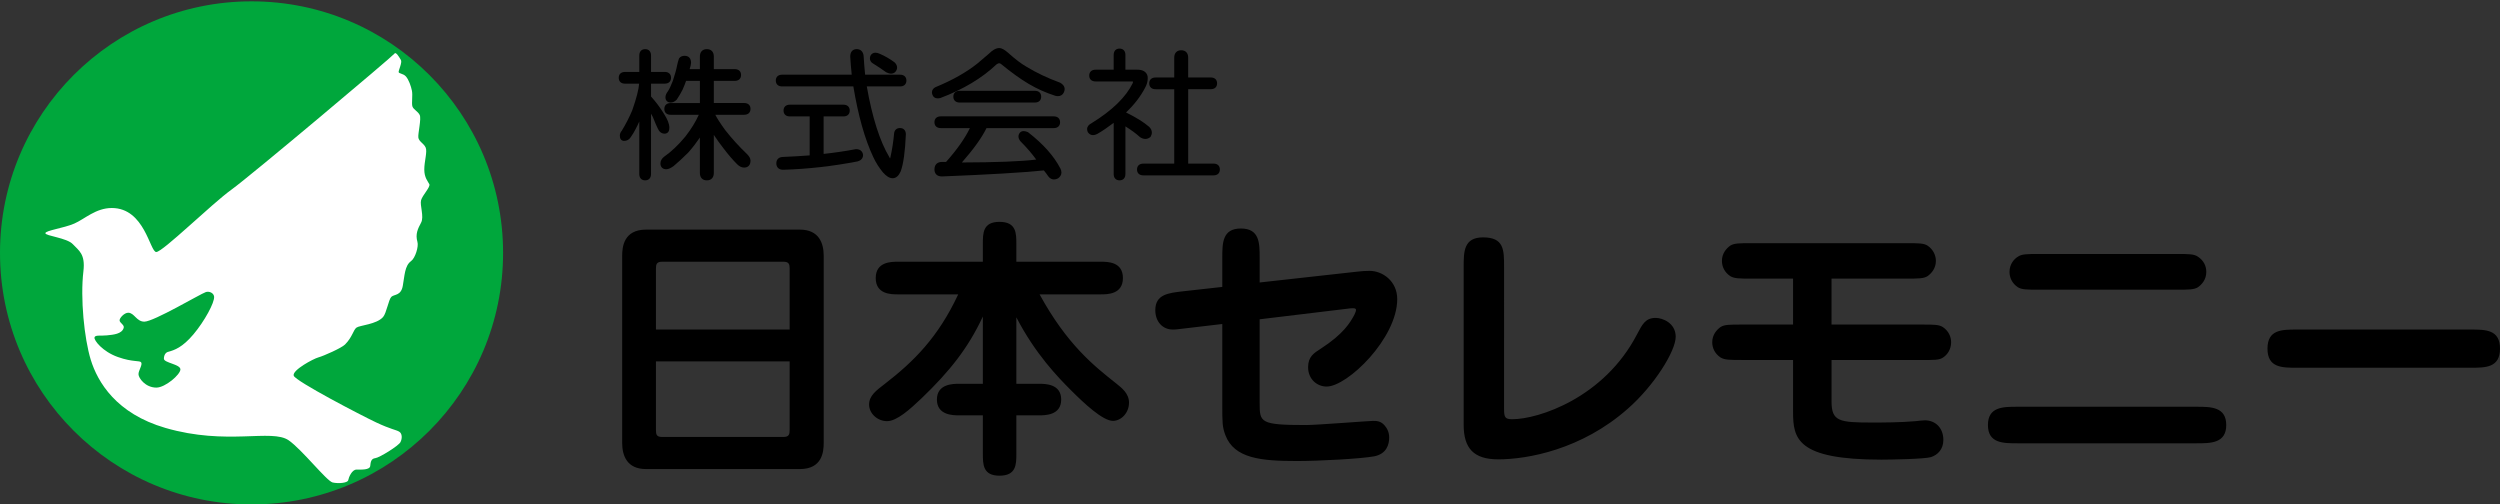 <?xml version="1.0" encoding="utf-8"?>
<!-- Generator: Adobe Illustrator 15.0.0, SVG Export Plug-In . SVG Version: 6.00 Build 0)  -->
<!DOCTYPE svg PUBLIC "-//W3C//DTD SVG 1.1//EN" "http://www.w3.org/Graphics/SVG/1.1/DTD/svg11.dtd">
<svg version="1.1" id="レイヤー_4" xmlns="http://www.w3.org/2000/svg" xmlns:xlink="http://www.w3.org/1999/xlink" x="0px"
	 y="0px" width="245.991px" height="49.638px" viewBox="0 0 245.991 49.638" enable-background="new 0 0 245.991 49.638"
	 xml:space="preserve">
<rect x="0" y="0" width="245.991" height="49.638" fill="#333333" stroke="none"/>
<g>
	<circle fill="#00A73C" cx="24.751" cy="24.883" r="24.751"/>
	<g>
		<path fill="#FFFFFF" d="M41.432,19.698c0.137-0.496,0.947-1.307,0.812-1.577c-0.135-0.272-0.496-0.632-0.496-1.442
			c0-0.812,0.315-1.761,0.134-2.164c-0.18-0.407-0.674-0.586-0.72-0.992c-0.045-0.405,0.315-1.85,0.134-2.211
			c-0.179-0.36-0.629-0.54-0.721-0.854c-0.089-0.316,0.048-1.085-0.044-1.533c-0.091-0.453-0.314-1.084-0.587-1.397
			c-0.271-0.314-0.721-0.27-0.721-0.451c0-0.181,0.363-0.944,0.227-1.171s-0.497-0.856-0.631-0.635
			c-0.136,0.228-14.114,11.996-16.05,13.392c-1.94,1.397-6.761,6.134-7.394,6.134c-0.632,0-1.126-4.33-4.374-4.33
			c-1.579,0-2.66,1.081-3.697,1.533c-1.037,0.45-2.84,0.679-2.84,0.946c0,0.271,2.118,0.452,2.705,1.084
			c0.585,0.631,1.238,0.951,1.038,2.657c-0.318,2.661,0.082,6.618,0.719,8.704c0.678,2.207,2.517,5.311,7.349,6.715
			c6.043,1.76,10.45,0.062,12.127,1.218c1.309,0.904,3.742,4.014,4.328,4.151c0.589,0.131,1.489,0.043,1.533-0.227
			c0.047-0.272,0.363-1.042,0.814-1.042c0.451,0,1.305,0.051,1.351-0.355c0.043-0.409,0.091-0.723,0.497-0.77
			c0.405-0.045,2.299-1.216,2.479-1.578c0.182-0.357,0.182-0.855-0.134-1.034c-0.317-0.184-0.813-0.225-2.255-0.902
			c-1.442-0.678-7.935-4.058-8.115-4.598c-0.18-0.541,1.938-1.67,2.434-1.805c0.498-0.134,2.276-0.923,2.614-1.265
			c0.722-0.721,0.814-1.439,1.13-1.665c0.315-0.227,1.983-0.315,2.614-1.04c0.337-0.385,0.54-1.711,0.812-1.982
			c0.269-0.268,0.947-0.088,1.127-1.08c0.182-0.99,0.182-1.985,0.811-2.437c0.418-0.299,0.765-1.441,0.631-1.891
			c-0.226-0.771,0.046-1.31,0.36-1.896C41.748,21.323,41.296,20.193,41.432,19.698z M19.036,32.896
			c-1.083,1.284-1.859,1.556-2.502,1.727c-0.198,0.05-0.406,0.27-0.406,0.676c0,0.407,1.624,0.54,1.624,1.048
			c0,0.506-1.489,1.792-2.367,1.792c-1.082,0-1.758-0.946-1.758-1.32c0-0.369,0.405-0.911,0.271-1.148
			c-0.135-0.237-0.777,0-2.298-0.541c-1.523-0.54-2.369-1.655-2.302-1.925c0.068-0.271,0.576-0.138,1.217-0.206
			c0.644-0.064,1.488-0.134,1.658-0.744c0.083-0.298-0.406-0.474-0.406-0.741c0-0.237,0.474-0.742,0.845-0.742
			c0.609,0,0.813,0.878,1.59,0.878c0.928,0,5.494-2.721,6.052-2.911c0.33-0.109,0.77,0.084,0.813,0.443
			C21.133,29.752,20.118,31.612,19.036,32.896z"/>
	</g>
</g>
<g>
	<g>
		<path d="M78.706,22.594H63.562c-2.206,0-2.342,1.741-2.342,2.56v18.438c0,1.227,0.463,2.562,2.342,2.562h15.144
			c2.207,0,2.343-1.717,2.343-2.562V25.153C81.048,23.927,80.584,22.594,78.706,22.594z M77.698,42.311
			c0,0.411-0.055,0.683-0.6,0.683H65.142c-0.544,0-0.599-0.246-0.599-0.683v-6.753h13.155V42.311z M77.698,32.426H64.543v-5.993
			c0-0.407,0.055-0.68,0.599-0.68h11.957c0.544,0,0.6,0.272,0.6,0.68V32.426z M109.837,37.736c-2.207-1.743-4.849-3.841-7.545-8.771
			h6.02c0.653,0,2.179,0,2.179-1.606s-1.498-1.606-2.179-1.606h-8.307v-1.745c0-1.062,0-2.179-1.662-2.179
			c-1.635,0-1.635,1.117-1.635,2.179v1.745h-8.36c-0.654,0-2.18,0-2.18,1.606s1.525,1.606,2.18,1.606h5.937
			c-1.988,4.25-4.385,6.618-7.245,8.825c-0.816,0.627-1.525,1.144-1.525,2.015c0,0.873,0.817,1.635,1.771,1.635
			c0.953,0,2.233-1.144,3.404-2.261c2.751-2.643,4.576-4.93,6.019-8.035v6.619h-2.342c-0.572,0-2.179,0-2.179,1.552
			c0,1.553,1.607,1.553,2.179,1.553h2.342v3.759c0,1.062,0,2.179,1.635,2.179c1.662,0,1.662-1.117,1.662-2.179v-3.759h2.233
			c0.599,0,2.179,0,2.179-1.553c0-1.552-1.58-1.552-2.179-1.552h-2.233v-6.537c1.879,3.622,4.113,5.912,5.365,7.163
			c1.28,1.281,3.132,3.023,4.14,3.023c0.79,0,1.58-0.762,1.58-1.797C111.09,38.717,110.382,38.173,109.837,37.736z M129.965,34.305
			c-0.682,0.436-1.253,0.788-1.253,1.824c0,1.172,0.871,1.907,1.825,1.907c2.042,0,6.945-4.738,6.945-8.606
			c0-1.771-1.443-2.779-2.723-2.779c-0.355,0-0.845,0.028-1.253,0.082l-9.56,1.062V25.37c0-1.443,0-2.886-1.852-2.886
			c-1.825,0-1.825,1.442-1.825,2.886v2.861l-3.896,0.435c-1.416,0.163-2.696,0.3-2.696,1.853c0,1.116,0.708,1.907,1.716,1.907
			c0.354,0,0.462-0.027,1.416-0.138l3.459-0.407v7.87c0,1.853,0,2.234,0.299,3.051c0.872,2.315,3.514,2.56,7.054,2.56
			c2.179,0,6.264-0.216,7.599-0.462c1.227-0.246,1.471-1.172,1.471-1.852c0-0.491-0.19-0.9-0.462-1.199
			c-0.382-0.436-0.791-0.436-1.145-0.436c-0.354,0-5.529,0.408-6.563,0.408c-4.521,0-4.576-0.245-4.576-2.15v-8.254l8.58-1.035
			c0.218-0.027,0.381-0.054,0.572-0.054c0.136,0,0.327,0,0.327,0.163c0,0.108-0.055,0.272-0.164,0.491
			C132.852,31.744,132.198,32.861,129.965,34.305z M162.921,31.281c-1.008,0-1.308,0.6-1.853,1.634
			c-3.241,6.237-9.695,8.334-12.256,8.334c-0.708,0-0.817-0.162-0.817-1.008V26.27c0-1.688,0-2.913-2.07-2.913
			c-1.906,0-1.906,1.415-1.906,2.913v15.525c0,2.315,0.98,3.404,3.405,3.404c2.859,0,8.197-0.954,12.747-4.984
			c2.587-2.261,4.712-5.665,4.712-7.081C164.882,31.771,163.574,31.281,162.921,31.281z M191.165,32.18
			c-0.381-0.245-0.898-0.245-2.07-0.245h-8.878v-4.521h7.354c1.199,0,1.716,0,2.098-0.246c0.38-0.271,0.816-0.763,0.816-1.496
			c0-0.519-0.245-1.117-0.816-1.5c-0.382-0.245-0.899-0.245-2.098-0.245h-15.225c-1.199,0-1.716,0-2.098,0.245
			c-0.381,0.273-0.817,0.764-0.817,1.5c0,0.544,0.246,1.115,0.817,1.496c0.408,0.246,0.898,0.246,2.098,0.246h4.085v4.521h-5.039
			c-1.199,0-1.715,0-2.097,0.245c-0.381,0.272-0.817,0.763-0.817,1.498c0,0.546,0.245,1.116,0.817,1.497
			c0.409,0.245,0.898,0.245,2.097,0.245h5.039v5.096c0,2.641,0.353,4.712,8.688,4.712c0.871,0,4.222-0.056,4.875-0.247
			c0.681-0.218,1.226-0.789,1.226-1.688c0-1.171-0.762-1.934-1.824-1.934c-0.191,0-0.654,0.055-0.899,0.082
			c-1.525,0.136-3.377,0.136-4.276,0.136c-3.241,0-4.003-0.108-4.003-2.069V35.42h8.878c1.172,0,1.716,0.028,2.098-0.245
			c0.381-0.244,0.79-0.762,0.79-1.497C191.982,33.134,191.737,32.561,191.165,32.18z M198.545,28.259
			c0.382,0.245,0.899,0.245,2.097,0.245h13.536c1.199,0,1.717,0,2.098-0.245c0.354-0.247,0.816-0.735,0.816-1.5
			c0-0.571-0.244-1.115-0.816-1.496c-0.381-0.272-0.899-0.272-2.098-0.272h-13.536c-1.198,0-1.715,0-2.097,0.272
			c-0.354,0.217-0.816,0.708-0.816,1.496C197.729,27.305,197.974,27.877,198.545,28.259z M216.14,40.023h-17.649
			c-1.389,0-2.886,0-2.886,1.798s1.498,1.798,2.886,1.798h17.649c1.389,0,2.915,0,2.915-1.798S217.529,40.023,216.14,40.023z
			 M243.104,32.426H226c-1.472,0-2.888,0-2.888,1.879s1.416,1.879,2.888,1.879h17.104c1.471,0,2.887,0,2.887-1.879
			S244.576,32.426,243.104,32.426z"/>
	</g>
</g>
<g>
	<polygon points="72.531,16.155 72.531,16.155 72.53,16.155 	"/>
	<path d="M64.732,12.661c0.063,0.145,0.146,0.266,0.259,0.354c0.114,0.091,0.259,0.138,0.406,0.137
		c0.134,0.004,0.282-0.06,0.363-0.177c0.081-0.115,0.104-0.251,0.104-0.4c-0.002-0.393-0.186-0.834-0.521-1.359h0
		c-0.393-0.641-0.822-1.211-1.284-1.718V8.231h1.337c0.171,0,0.332-0.037,0.455-0.144c0.125-0.108,0.178-0.272,0.176-0.434
		c0.002-0.162-0.051-0.326-0.176-0.433c-0.123-0.107-0.283-0.145-0.455-0.145h-1.337V5.468c0-0.173-0.037-0.332-0.144-0.456
		c-0.107-0.125-0.271-0.178-0.433-0.176c-0.162-0.002-0.326,0.051-0.433,0.176c-0.107,0.124-0.144,0.283-0.144,0.456v1.609h-1.391
		c-0.172,0-0.333,0.037-0.457,0.145c-0.125,0.107-0.177,0.271-0.175,0.433c-0.002,0.161,0.05,0.325,0.175,0.434
		c0.124,0.106,0.284,0.144,0.457,0.144h1.374c-0.041,0.556-0.258,1.434-0.681,2.632c-0.288,0.683-0.628,1.346-1.023,1.993
		l0.002,0.001c-0.121,0.135-0.197,0.303-0.195,0.482c0.001,0.13,0.018,0.247,0.087,0.354c0.067,0.108,0.206,0.173,0.326,0.169
		c0.267,0.006,0.513-0.129,0.649-0.355l0.001,0.001c0.002-0.003,0.003-0.007,0.006-0.01c0.001-0.001,0.002-0.002,0.003-0.003h0
		c0.183-0.26,0.349-0.535,0.497-0.829l0,0c0.001-0.001,0.001-0.003,0.002-0.004l0-0.001l0,0c0.118-0.221,0.232-0.46,0.342-0.711
		v5.161c0,0.173,0.037,0.332,0.144,0.456c0.107,0.125,0.271,0.178,0.433,0.176c0.162,0.002,0.326-0.051,0.433-0.176
		c0.107-0.124,0.144-0.283,0.144-0.456v-5.926c0.062,0.109,0.124,0.219,0.177,0.323c0.215,0.536,0.375,0.913,0.49,1.143h0
		c0,0.001,0.001,0.002,0.002,0.003C64.729,12.656,64.731,12.659,64.732,12.661L64.732,12.661z"/>
	<path d="M73.215,11.292c0.171,0,0.332-0.036,0.456-0.144c0.125-0.106,0.178-0.271,0.176-0.434c0.002-0.161-0.052-0.325-0.176-0.433
		c-0.124-0.106-0.284-0.144-0.456-0.144h-2.977V7.958h2.048c0.171,0,0.332-0.037,0.456-0.144c0.125-0.108,0.178-0.272,0.176-0.434
		c0.002-0.162-0.051-0.326-0.176-0.433c-0.124-0.107-0.284-0.145-0.456-0.145h-2.048V5.577c0-0.21-0.046-0.398-0.172-0.54
		c-0.127-0.143-0.316-0.203-0.514-0.201c-0.197-0.002-0.387,0.059-0.514,0.201c-0.126,0.142-0.173,0.33-0.173,0.54v1.227h-1.009
		c0.089-0.271,0.138-0.469,0.141-0.626c0-0.19-0.041-0.364-0.158-0.498c-0.118-0.133-0.293-0.189-0.473-0.188
		c-0.217-0.003-0.429,0.072-0.545,0.251l-0.014,0.021l-0.008,0.023c-0.076,0.226-0.133,0.434-0.17,0.626l-0.001,0.003
		c-0.07,0.386-0.213,0.905-0.429,1.555c-0.179,0.464-0.34,0.8-0.471,0.996l0.001,0.001c-0.154,0.197-0.25,0.392-0.252,0.599
		c0,0.139,0.036,0.28,0.139,0.383c0.103,0.103,0.244,0.141,0.383,0.14c0.213,0,0.407-0.107,0.575-0.275l0.014-0.014l0.011-0.017
		c0.222-0.333,0.408-0.648,0.559-0.949l0.001-0.004l0.001-0.003c0.155-0.344,0.265-0.625,0.344-0.87h1.362v2.181h-2.867
		c-0.172,0-0.333,0.037-0.456,0.144c-0.125,0.108-0.177,0.271-0.176,0.433c-0.001,0.162,0.051,0.326,0.176,0.434
		c0.124,0.107,0.284,0.144,0.456,0.144h2.759c-0.316,0.698-0.752,1.412-1.325,2.145c-0.684,0.827-1.381,1.487-2.092,1.985
		l-0.004,0.004l-0.005,0.003c-0.214,0.167-0.349,0.394-0.347,0.645c-0.001,0.157,0.04,0.312,0.152,0.423
		c0.111,0.113,0.267,0.154,0.424,0.154c0.226-0.005,0.442-0.12,0.714-0.31l0.006-0.005l0.005-0.004
		c0.443-0.369,0.92-0.811,1.435-1.324l0.004-0.005l0.003-0.004c0.433-0.488,0.801-0.977,1.136-1.467v3.47
		c0,0.209,0.046,0.398,0.173,0.54c0.127,0.142,0.316,0.203,0.514,0.201c0.197,0.002,0.387-0.06,0.514-0.201
		c0.126-0.142,0.172-0.331,0.172-0.54v-3.73c0.321,0.478,0.641,0.931,0.962,1.333h0c0.442,0.589,0.886,1.105,1.331,1.551
		c0.203,0.205,0.435,0.331,0.685,0.331c0.179,0.001,0.355-0.055,0.473-0.188c0.117-0.132,0.159-0.308,0.159-0.498
		c-0.004-0.231-0.134-0.429-0.33-0.629l-0.002-0.002l-0.002-0.002c-0.794-0.758-1.515-1.551-2.164-2.38
		c-0.487-0.672-0.812-1.186-0.965-1.495H73.215z"/>
	<polygon points="85.919,15.445 85.919,15.445 85.918,15.444 	"/>
	<path d="M84.697,14.813c-0.127-0.099-0.289-0.137-0.461-0.137h-0.018L84.2,14.679c-1.087,0.204-2.138,0.355-3.159,0.464v-3.687
		h1.938c0.172,0,0.332-0.036,0.456-0.144c0.125-0.107,0.178-0.271,0.176-0.434c0.002-0.161-0.051-0.324-0.176-0.433
		c-0.124-0.106-0.284-0.145-0.456-0.145H77.73c-0.172,0-0.333,0.038-0.457,0.145c-0.125,0.108-0.177,0.271-0.175,0.433
		c-0.002,0.162,0.05,0.326,0.175,0.434c0.124,0.107,0.284,0.144,0.457,0.144h1.938v3.834c-0.915,0.067-1.784,0.118-2.602,0.151
		v0.001c-0.187,0.001-0.359,0.042-0.49,0.157c-0.133,0.117-0.189,0.294-0.188,0.474c-0.001,0.179,0.055,0.355,0.188,0.473
		c0.133,0.117,0.308,0.158,0.498,0.158h0.003h0.003c2.416-0.074,4.849-0.348,7.302-0.823l0.008-0.002l0.008-0.002
		c0.151-0.043,0.283-0.113,0.379-0.223c0.097-0.109,0.146-0.255,0.145-0.401v-0.014l-0.002-0.014
		C84.898,15.063,84.825,14.911,84.697,14.813z"/>
	<path d="M89.011,8.361c0.125-0.108,0.178-0.272,0.176-0.434c0.002-0.162-0.051-0.326-0.176-0.433
		c-0.124-0.107-0.284-0.145-0.456-0.145h-3.431c-0.064-0.657-0.115-1.275-0.147-1.84l0-0.005l0-0.005
		c-0.021-0.19-0.082-0.36-0.206-0.485c-0.124-0.125-0.298-0.182-0.479-0.18c-0.184-0.003-0.367,0.065-0.48,0.21
		c-0.113,0.143-0.151,0.324-0.151,0.531v0.007v0.004c0.032,0.557,0.082,1.148,0.145,1.763h-6.839c-0.172,0-0.333,0.037-0.456,0.145
		c-0.125,0.107-0.177,0.271-0.175,0.433c-0.002,0.161,0.05,0.324,0.175,0.434c0.124,0.106,0.284,0.143,0.456,0.143h6.999
		c0.473,2.852,1.121,5.165,1.956,6.941c0.261,0.56,0.58,1.066,0.956,1.518l0.001,0.002l0.003,0.003
		c0.317,0.351,0.615,0.564,0.946,0.57c0.173,0.002,0.339-0.07,0.469-0.189c0.131-0.12,0.237-0.282,0.328-0.485l0.002-0.006
		l0.002-0.007c0.268-0.732,0.429-1.926,0.504-3.611v-0.004V13.23c0-0.173-0.037-0.333-0.145-0.456
		c-0.107-0.125-0.271-0.177-0.433-0.176c-0.14-0.001-0.279,0.036-0.387,0.129c-0.107,0.092-0.166,0.223-0.188,0.362l-0.001,0.007
		l0,0.008c-0.073,0.827-0.199,1.637-0.377,2.427c-0.007,0.023-0.015,0.041-0.022,0.06c-0.017-0.026-0.035-0.057-0.055-0.097
		l-0.003-0.007l-0.004-0.007c-0.941-1.565-1.688-3.897-2.229-6.977h3.266C88.727,8.504,88.887,8.468,89.011,8.361z"/>
	<path d="M85.885,6.236L85.885,6.236c0.469,0.288,0.902,0.576,1.297,0.864l0.013,0.009l0.014,0.008
		c0.163,0.081,0.317,0.129,0.47,0.13c0.152,0.002,0.305-0.057,0.411-0.165l0.007-0.007l0.006-0.008
		c0.103-0.122,0.169-0.268,0.168-0.422c0-0.188-0.095-0.355-0.235-0.495l-0.01-0.01l-0.011-0.009
		c-0.449-0.336-0.937-0.618-1.459-0.842l0,0c-0.147-0.065-0.284-0.104-0.42-0.104c-0.205-0.007-0.404,0.119-0.488,0.305
		l-0.006,0.013l-0.004,0.013c-0.026,0.078-0.041,0.156-0.041,0.235C85.591,5.951,85.712,6.138,85.885,6.236z"/>
	<path d="M101.817,10.09c0.172,0,0.332-0.037,0.456-0.144c0.125-0.108,0.178-0.271,0.176-0.434c0.002-0.162-0.051-0.325-0.176-0.433
		c-0.124-0.107-0.284-0.145-0.456-0.145h-7.38c-0.172,0-0.333,0.037-0.456,0.145c-0.125,0.107-0.177,0.271-0.175,0.433
		c-0.002,0.162,0.051,0.325,0.176,0.434c0.124,0.106,0.284,0.144,0.456,0.144H101.817z"/>
	<path d="M104.317,8.14l-0.013-0.007l-0.015-0.006c-1.191-0.433-2.292-0.955-3.3-1.568l-0.002-0.002h-0.002
		c-0.493-0.281-1.085-0.729-1.771-1.344h0c-0.345-0.3-0.609-0.478-0.895-0.486c-0.346,0.006-0.679,0.224-1.054,0.592l0,0
		c-0.435,0.362-0.798,0.671-1.09,0.927l0,0c-1.075,0.86-2.444,1.636-4.107,2.322L92.06,8.57l-0.006,0.003
		c-0.203,0.095-0.358,0.286-0.354,0.512c0,0.073,0.014,0.146,0.038,0.217l0-0.001c0.036,0.111,0.103,0.213,0.2,0.281
		c0.097,0.069,0.214,0.099,0.333,0.098c0.079,0,0.161-0.013,0.246-0.033l0.011-0.003l0.011-0.003
		c2.233-0.843,4.073-1.943,5.514-3.306c0.12-0.086,0.213-0.115,0.275-0.114l0.144,0.055c1.024,0.843,1.942,1.503,2.756,1.983
		c0.814,0.48,1.685,0.87,2.609,1.166l0.006,0.001l0.006,0.002c0.085,0.021,0.168,0.033,0.249,0.033
		c0.243,0.008,0.472-0.133,0.574-0.354h0c0.054-0.11,0.087-0.225,0.087-0.341C104.759,8.497,104.574,8.279,104.317,8.14z"/>
	<path d="M104.341,16.586L104.341,16.586c-0.638-1.236-1.698-2.422-3.17-3.563l-0.02-0.016l-0.022-0.01
		c-0.143-0.061-0.274-0.097-0.405-0.098c-0.128-0.002-0.263,0.044-0.356,0.139l-0.008,0.008l-0.007,0.009
		c-0.086,0.106-0.141,0.238-0.14,0.375c0,0.172,0.079,0.33,0.198,0.472l0.005,0.007l0.006,0.006
		c0.625,0.627,1.133,1.221,1.538,1.786c-1.52,0.183-3.961,0.278-7.316,0.286c1.149-1.308,1.961-2.433,2.423-3.382h6.609
		c0.171,0,0.332-0.036,0.456-0.144c0.125-0.107,0.178-0.271,0.176-0.434c0.001-0.162-0.052-0.326-0.176-0.433
		c-0.124-0.107-0.284-0.145-0.456-0.145H92.578c-0.172,0-0.333,0.037-0.456,0.145c-0.125,0.107-0.177,0.271-0.176,0.433
		c-0.001,0.161,0.051,0.325,0.176,0.434c0.124,0.107,0.284,0.144,0.456,0.144h2.856c-0.473,0.984-1.247,2.093-2.345,3.329h-0.401
		c-0.212-0.001-0.408,0.055-0.547,0.193c-0.139,0.14-0.194,0.335-0.194,0.547c-0.001,0.198,0.059,0.387,0.201,0.514
		c0.142,0.127,0.331,0.173,0.54,0.173h0.004h0.003c4.556-0.18,7.889-0.376,10.017-0.591c0.152,0.187,0.296,0.373,0.421,0.56
		l0.001,0.002l0.002,0.003c0.136,0.196,0.342,0.327,0.572,0.324c0.129,0,0.257-0.037,0.383-0.1l0.014-0.007l0.013-0.009
		c0.195-0.137,0.327-0.343,0.324-0.572c0-0.13-0.037-0.258-0.099-0.383L104.341,16.586z"/>
	<path d="M112.16,13.483l0.013,0.012l0.015,0.01c0.166,0.104,0.338,0.166,0.513,0.166c0.175,0.001,0.343-0.066,0.48-0.182
		l0.027-0.022l0.018-0.031c0.071-0.124,0.113-0.258,0.112-0.394c0.001-0.206-0.097-0.396-0.253-0.55l-0.005-0.006l-0.005-0.004
		c-0.536-0.464-1.299-0.934-2.278-1.418c0.79-0.745,1.422-1.558,1.883-2.441l0,0c0-0.001,0-0.002,0.001-0.003
		c0.001,0,0.001-0.001,0.001-0.002h0c0.164-0.296,0.25-0.603,0.25-0.912l-0.01-0.183l-0.001-0.011l-0.002-0.011
		c-0.044-0.207-0.169-0.387-0.35-0.493c-0.18-0.107-0.402-0.149-0.66-0.15h-1.172V5.413c0-0.173-0.037-0.333-0.144-0.456
		c-0.108-0.125-0.272-0.178-0.434-0.176c-0.162-0.002-0.326,0.051-0.433,0.176c-0.107,0.124-0.144,0.283-0.144,0.456v1.445h-1.773
		c-0.172,0-0.333,0.037-0.457,0.145c-0.124,0.107-0.177,0.271-0.175,0.433c-0.002,0.161,0.051,0.325,0.175,0.434
		c0.124,0.106,0.284,0.144,0.457,0.144h3.554c0.081-0.001,0.118,0.016,0.122,0.02l0.002,0.018l-0.031,0.132
		c-0.67,1.369-2.022,2.693-4.076,3.953l0,0.001c-0.237,0.117-0.414,0.316-0.411,0.57c0,0.093,0.022,0.185,0.06,0.273l0.007,0.016
		l0.01,0.015c0.109,0.173,0.299,0.288,0.502,0.284c0.134,0,0.267-0.041,0.402-0.108l0.005-0.002l0.004-0.003
		c0.501-0.282,1.048-0.659,1.624-1.096v5.026c0,0.173,0.037,0.332,0.144,0.456c0.107,0.125,0.271,0.178,0.433,0.176
		c0.162,0.002,0.326-0.051,0.434-0.176c0.107-0.123,0.144-0.283,0.144-0.456v-4.679C111.318,12.799,111.797,13.15,112.16,13.483z"/>
	<path d="M119.854,16.24c-0.124-0.106-0.284-0.143-0.456-0.143h-2.485v-7.32h2.212c0.171,0,0.332-0.036,0.456-0.144
		c0.125-0.107,0.178-0.271,0.176-0.433c0.002-0.162-0.051-0.326-0.176-0.434c-0.124-0.106-0.284-0.144-0.456-0.144h-2.212V5.687
		c0-0.21-0.046-0.398-0.172-0.54c-0.127-0.143-0.316-0.203-0.514-0.201c-0.198-0.002-0.387,0.059-0.514,0.201
		c-0.126,0.142-0.173,0.33-0.173,0.54v1.938h-1.828c-0.172,0-0.333,0.037-0.456,0.144c-0.125,0.108-0.177,0.271-0.176,0.434
		c-0.001,0.161,0.051,0.324,0.176,0.433c0.124,0.107,0.284,0.144,0.456,0.144h1.828v7.32h-3.031c-0.172,0-0.333,0.036-0.456,0.143
		c-0.125,0.109-0.177,0.272-0.175,0.434c-0.002,0.162,0.051,0.325,0.175,0.434c0.123,0.106,0.284,0.144,0.456,0.144h6.888
		c0.172,0,0.333-0.037,0.456-0.144c0.125-0.107,0.178-0.271,0.176-0.434C120.032,16.513,119.979,16.349,119.854,16.24z"/>
</g>
</svg>
